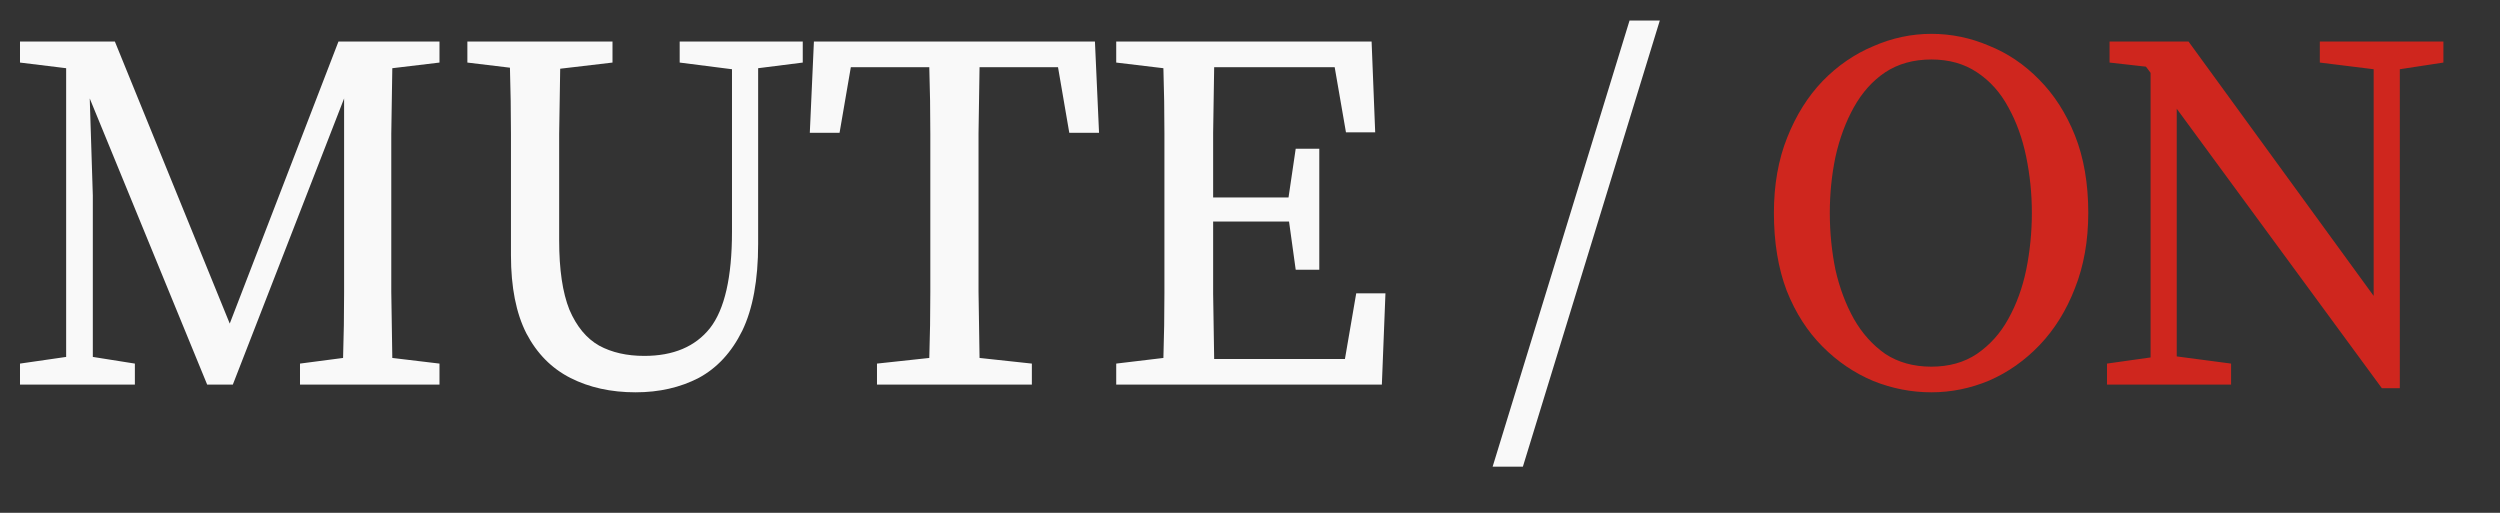 <?xml version="1.0" encoding="UTF-8"?> <svg xmlns="http://www.w3.org/2000/svg" width="39" height="8" viewBox="0 0 39 8" fill="none"><rect x="0" y="0" width="39" height="8" fill="#333333" stroke="none"/><path d="M0.312 6V5.672L1.032 5.568V1.064L0.312 0.976V0.648H1.792L3.584 5.048L5.28 0.648H6.856V0.976L6.12 1.064C6.115 1.4 6.109 1.741 6.104 2.088C6.104 2.435 6.104 2.781 6.104 3.128V3.52C6.104 3.861 6.104 4.205 6.104 4.552C6.109 4.893 6.115 5.237 6.12 5.584L6.856 5.672V6H4.68V5.672L5.352 5.584C5.363 5.248 5.368 4.907 5.368 4.56C5.368 4.213 5.368 3.869 5.368 3.528V1.536L3.632 6H3.232L1.4 1.536L1.448 3.048V5.568L2.104 5.672V6H0.312ZM10.603 0.976V0.648H12.523V0.976L11.827 1.064V3.808C11.827 4.368 11.744 4.819 11.579 5.16C11.413 5.496 11.187 5.741 10.899 5.896C10.611 6.045 10.283 6.12 9.915 6.12C9.531 6.12 9.192 6.045 8.899 5.896C8.605 5.747 8.376 5.515 8.211 5.2C8.051 4.885 7.971 4.48 7.971 3.984V3.12C7.971 2.773 7.971 2.429 7.971 2.088C7.971 1.741 7.965 1.397 7.955 1.056L7.291 0.976V0.648H9.555V0.976L8.739 1.072C8.733 1.408 8.728 1.747 8.723 2.088C8.723 2.429 8.723 2.773 8.723 3.12V3.752C8.723 4.205 8.776 4.565 8.883 4.832C8.995 5.093 9.149 5.28 9.347 5.392C9.544 5.499 9.779 5.552 10.051 5.552C10.504 5.552 10.845 5.408 11.075 5.12C11.304 4.827 11.419 4.325 11.419 3.616V1.08L10.603 0.976ZM12.633 2.072L12.697 0.648H17.081L17.145 2.072H16.681L16.505 1.048H15.281C15.276 1.389 15.271 1.733 15.265 2.08C15.265 2.427 15.265 2.776 15.265 3.128V3.52C15.265 3.861 15.265 4.205 15.265 4.552C15.271 4.893 15.276 5.237 15.281 5.584L16.097 5.672V6H13.681V5.672L14.497 5.584C14.508 5.243 14.513 4.901 14.513 4.56C14.513 4.213 14.513 3.867 14.513 3.52V3.128C14.513 2.781 14.513 2.435 14.513 2.088C14.513 1.741 14.508 1.395 14.497 1.048H13.273L13.097 2.072H12.633ZM17.413 0.976V0.648H21.397L21.453 2.064H20.997L20.821 1.048H18.941C18.936 1.389 18.931 1.731 18.925 2.072C18.925 2.413 18.925 2.749 18.925 3.08H20.101L20.213 2.32H20.581V4.208H20.213L20.109 3.456H18.925C18.925 3.856 18.925 4.232 18.925 4.584C18.931 4.931 18.936 5.269 18.941 5.6H20.981L21.157 4.576H21.613L21.557 6H17.413V5.672L18.149 5.584C18.16 5.248 18.165 4.907 18.165 4.56C18.165 4.213 18.165 3.867 18.165 3.52V3.128C18.165 2.781 18.165 2.437 18.165 2.096C18.165 1.749 18.16 1.405 18.149 1.064L17.413 0.976ZM23.285 7.28L25.421 0.32H25.893L23.757 7.28H23.285Z" fill="#F9F9F9"></path><path d="M30.129 6.12C29.819 6.12 29.518 6.061 29.225 5.944C28.931 5.821 28.667 5.643 28.433 5.408C28.198 5.173 28.011 4.883 27.873 4.536C27.739 4.184 27.673 3.779 27.673 3.32C27.673 2.883 27.742 2.491 27.881 2.144C28.019 1.797 28.203 1.504 28.433 1.264C28.667 1.024 28.931 0.843 29.225 0.72C29.518 0.592 29.819 0.528 30.129 0.528C30.438 0.528 30.737 0.589 31.025 0.712C31.318 0.829 31.579 1.005 31.809 1.24C32.043 1.475 32.23 1.765 32.369 2.112C32.507 2.459 32.577 2.861 32.577 3.32C32.577 3.757 32.507 4.149 32.369 4.496C32.235 4.843 32.051 5.139 31.817 5.384C31.587 5.624 31.326 5.808 31.033 5.936C30.739 6.059 30.438 6.12 30.129 6.12ZM30.129 5.72C30.406 5.72 30.643 5.653 30.841 5.52C31.043 5.381 31.206 5.2 31.329 4.976C31.457 4.747 31.55 4.491 31.609 4.208C31.667 3.92 31.697 3.624 31.697 3.32C31.697 3.021 31.667 2.731 31.609 2.448C31.55 2.16 31.457 1.901 31.329 1.672C31.206 1.443 31.043 1.261 30.841 1.128C30.643 0.995 30.406 0.928 30.129 0.928C29.851 0.928 29.611 0.995 29.409 1.128C29.211 1.261 29.049 1.443 28.921 1.672C28.793 1.901 28.697 2.16 28.633 2.448C28.574 2.731 28.545 3.021 28.545 3.32C28.545 3.624 28.574 3.92 28.633 4.208C28.697 4.491 28.793 4.747 28.921 4.976C29.049 5.2 29.211 5.381 29.409 5.52C29.611 5.653 29.851 5.72 30.129 5.72ZM36.189 0.976V0.648H38.117V0.976L37.437 1.08V6.056H37.157L33.957 1.696V5.56L34.805 5.672V6H32.869V5.672L33.549 5.576V1.136L33.477 1.04L32.909 0.976V0.648H34.141L37.029 4.616V1.08L36.189 0.976Z" fill="#CF261E"></path></svg> 
